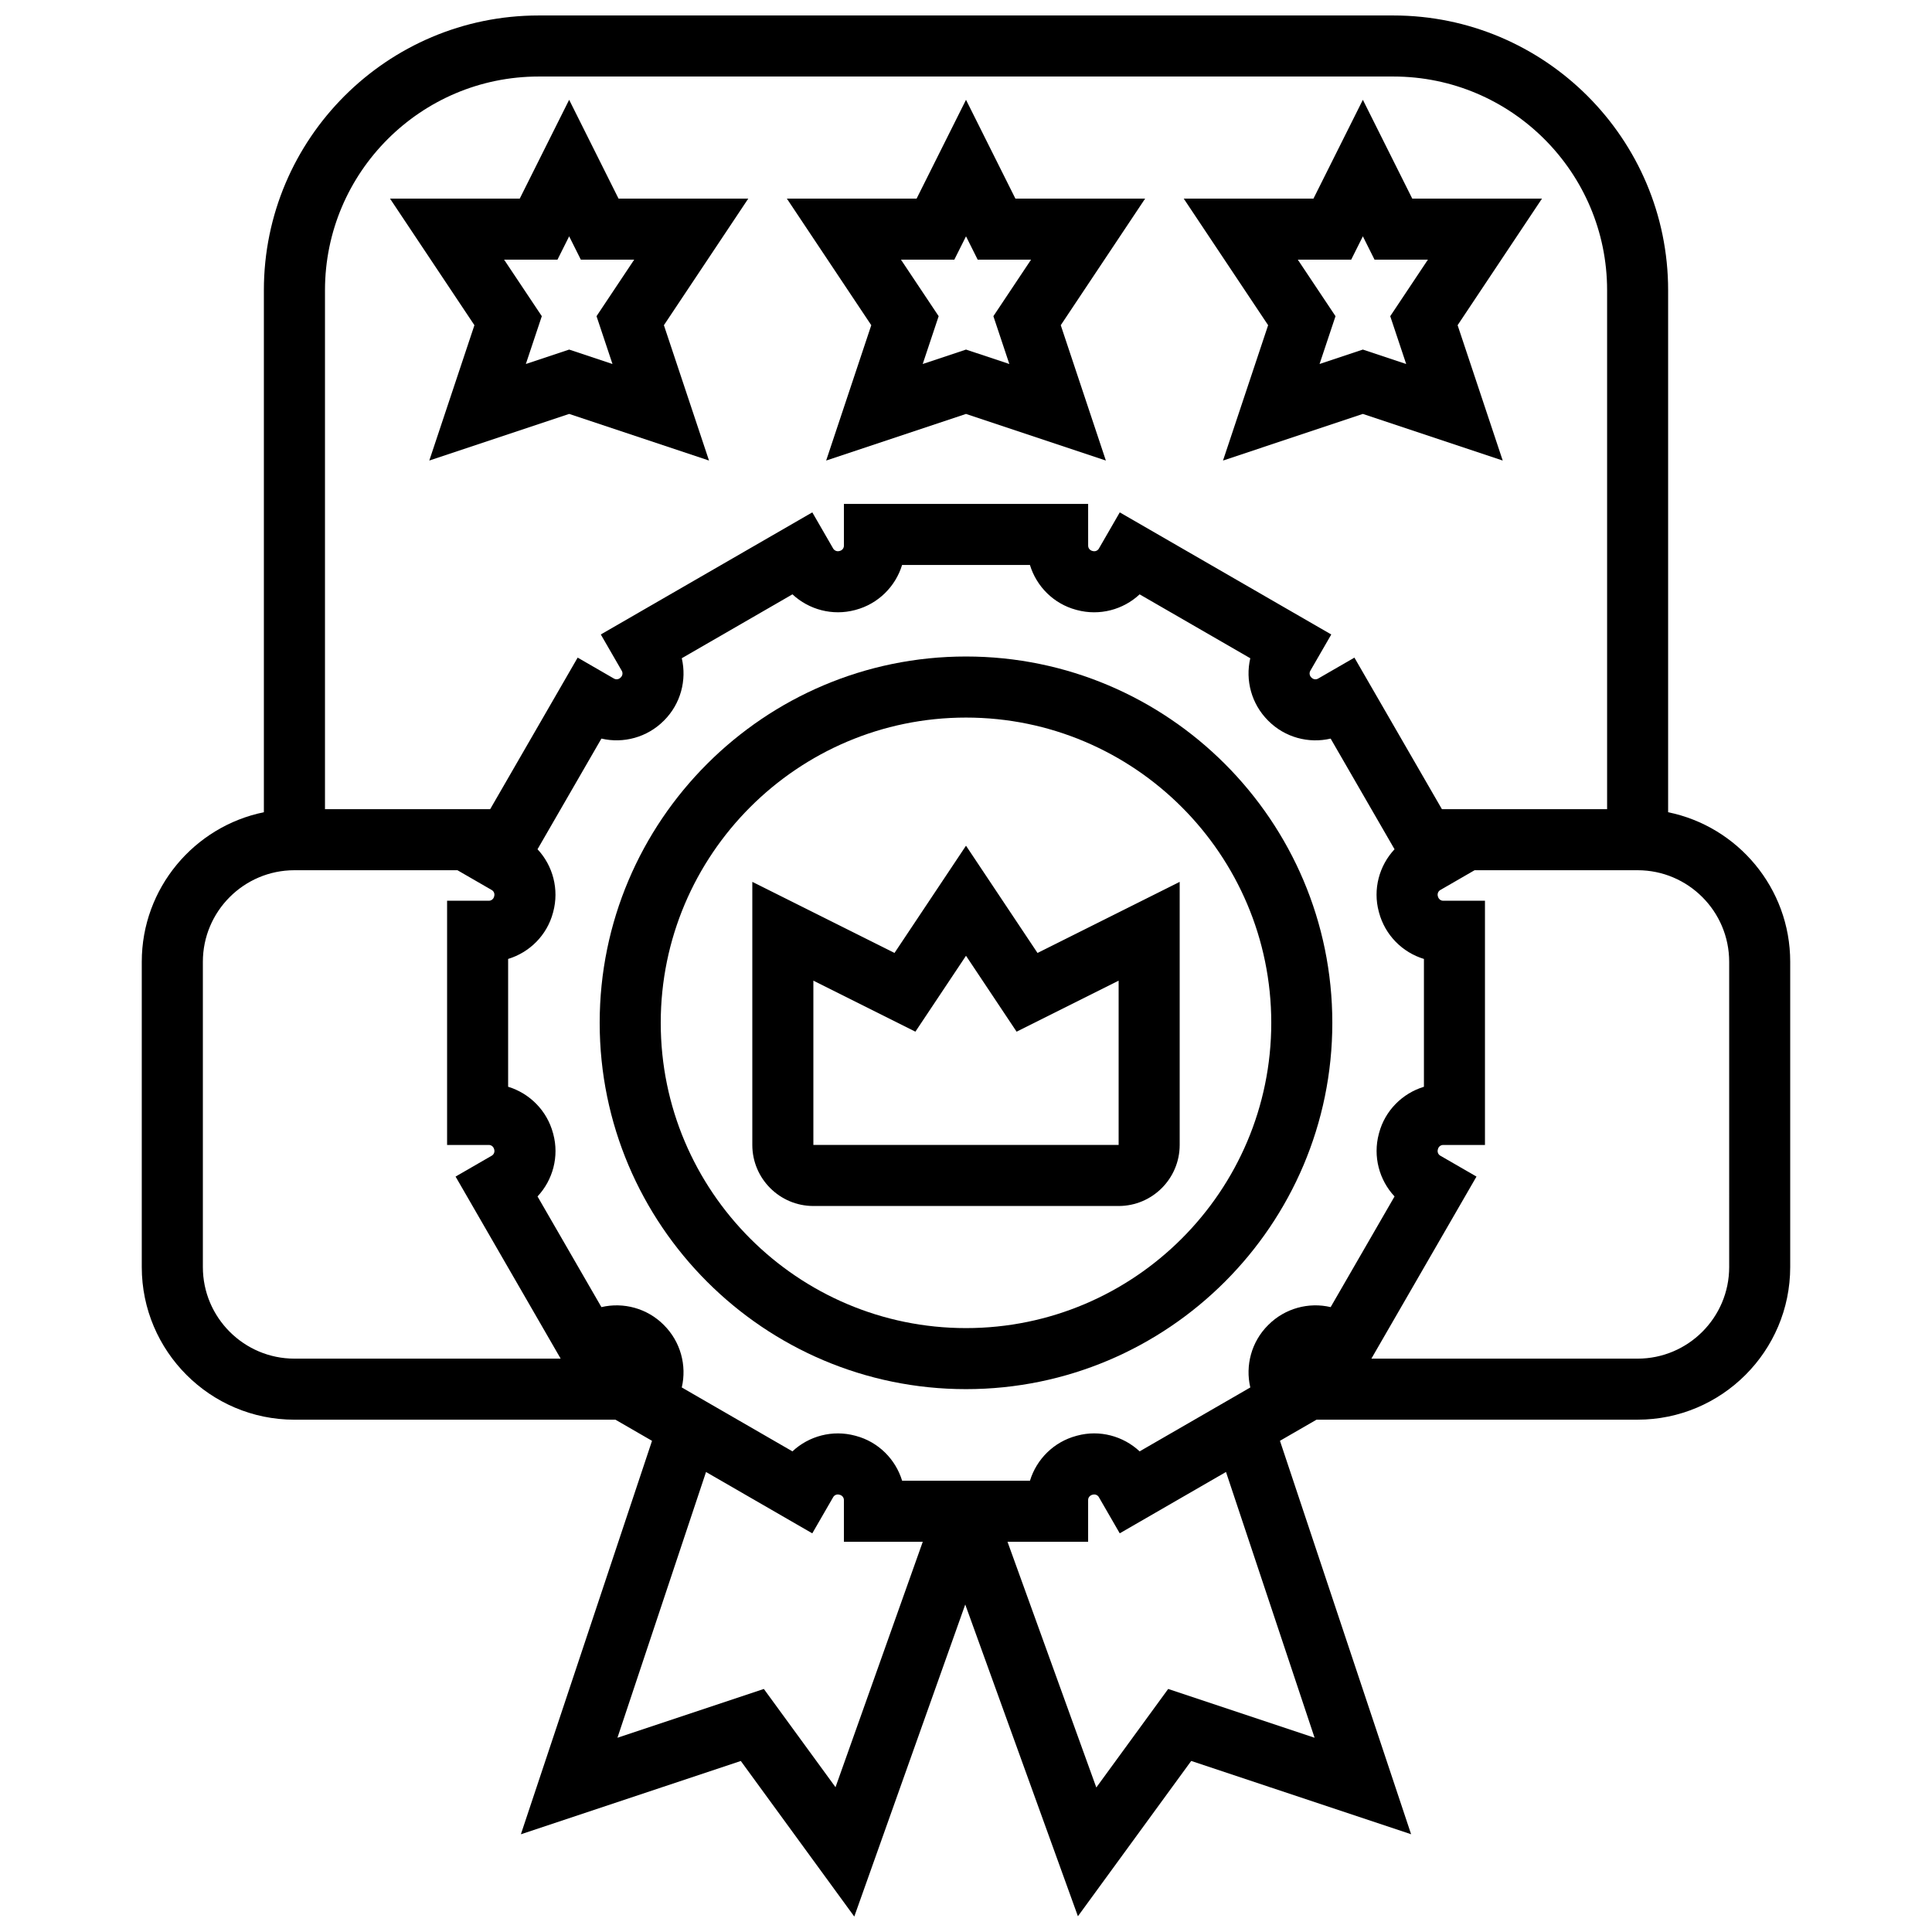 <?xml version="1.0" encoding="UTF-8"?>
<!-- Uploaded to: ICON Repo, www.iconrepo.com, Generator: ICON Repo Mixer Tools -->
<svg width="800px" height="800px" version="1.1" viewBox="144 144 512 512" xmlns="http://www.w3.org/2000/svg">
 <defs>
  <clipPath id="a">
   <path d="m181 148.09h438v503.81h-438z"/>
  </clipPath>
 </defs>
 <path d="m400 317.98c-53.531 0-97.078 43.547-97.078 97.078s43.547 97.078 97.078 97.078 97.078-43.547 97.078-97.078c0-53.527-43.551-97.078-97.078-97.078zm0 177.98c-44.609 0-80.898-36.293-80.898-80.898 0-44.609 36.293-80.898 80.898-80.898 44.609 0 80.898 36.293 80.898 80.898 0 44.609-36.293 80.898-80.898 80.898z"/>
 <path d="m400 368.12-18.949 28.422-37.68-18.84v69.719c0 8.922 7.258 16.18 16.18 16.18h80.898c8.922 0 16.18-7.258 16.18-16.18v-69.719l-37.68 18.84zm40.449 79.301h-80.898v-43.539l27.039 13.52 13.41-20.113 13.41 20.117 27.039-13.523z"/>
 <g clip-path="url(#a)">
  <path d="m586.07 359.25v-138.34c0-40.148-32.66-72.809-72.809-72.809h-226.52c-40.148 0-72.812 32.66-72.812 72.809v138.34c-18.438 3.762-32.359 20.102-32.359 39.637v80.898c0 22.305 18.145 40.449 40.449 40.449h85.078l9.695 5.598-34.754 104.27 58.281-19.426 30.074 41.23 29.406-82.699 29.859 82.621 30.02-41.156 58.281 19.426-34.758-104.27 9.695-5.598h85.078c22.305 0 40.449-18.145 40.449-40.449v-80.898c0-19.535-13.922-35.875-32.359-39.633zm-299.32-194.97h226.52c31.227 0 56.629 25.402 56.629 56.629v137.53h-43.777l-23.188-40.16-9.621 5.555c-0.551 0.316-1.25 0.23-1.711-0.219l-0.137-0.137c-0.445-0.461-0.535-1.16-0.219-1.711l5.555-9.621-56.051-32.359-5.535 9.59c-0.32 0.559-0.984 0.832-1.609 0.66l-0.172-0.047c-0.625-0.168-1.062-0.734-1.062-1.379l-0.004-11.07h-64.719v11.062c0 0.652-0.438 1.223-1.059 1.387l-0.16 0.043c-0.633 0.168-1.305-0.109-1.637-0.676l-5.523-9.574-56.051 32.359 5.555 9.621c0.32 0.551 0.23 1.25-0.219 1.711-0.047 0.047-0.094 0.094-0.137 0.137-0.461 0.445-1.16 0.535-1.711 0.219l-9.621-5.555-23.184 40.164h-43.777v-137.53c0-31.227 25.402-56.629 56.629-56.629zm226.82 296.79-16.934 29.328c-5.824-1.371-12.113 0.305-16.516 4.715l-0.082 0.078c-4.394 4.391-6.062 10.676-4.695 16.5l-29.328 16.934c-4.356-4.074-10.605-5.766-16.539-4.172l-0.215 0.059c-5.992 1.598-10.574 6.191-12.312 11.902h-33.875c-1.734-5.711-6.305-10.301-12.234-11.883l-0.23-0.062c-5.988-1.609-12.25 0.078-16.605 4.156l-29.328-16.934c1.367-5.824-0.309-12.113-4.715-16.516l-0.078-0.082c-4.391-4.394-10.672-6.062-16.5-4.695l-16.934-29.328c4.078-4.356 5.766-10.605 4.172-16.539l-0.059-0.215c-1.598-5.992-6.191-10.574-11.902-12.312v-33.875c5.711-1.734 10.301-6.305 11.883-12.234l0.062-0.23c1.605-5.984-0.078-12.246-4.156-16.605l16.934-29.328c5.82 1.367 12.113-0.309 16.516-4.715l0.082-0.078c4.394-4.391 6.062-10.676 4.695-16.5l29.332-16.934c4.363 4.07 10.617 5.758 16.594 4.16l0.16-0.043c5.984-1.602 10.562-6.195 12.301-11.902h33.879c1.734 5.711 6.305 10.301 12.234 11.883l0.23 0.062c5.984 1.605 12.246-0.078 16.605-4.156l29.328 16.934c-1.367 5.824 0.309 12.113 4.715 16.516l0.078 0.082c4.391 4.394 10.676 6.062 16.5 4.695l16.934 29.328c-4.078 4.356-5.766 10.605-4.172 16.539l0.059 0.215c1.598 5.992 6.191 10.574 11.902 12.312v33.875c-5.711 1.734-10.301 6.305-11.883 12.234l-0.062 0.23c-1.602 5.981 0.086 12.246 4.16 16.602zm-315.81 18.715v-80.898c0-13.383 10.887-24.27 24.27-24.27h43.195l9.09 5.246c0.559 0.32 0.828 0.984 0.66 1.609l-0.047 0.172c-0.168 0.625-0.734 1.062-1.379 1.062h-11.066v64.719h11.07c0.645 0 1.211 0.438 1.395 1.121l0.031 0.113c0.168 0.625-0.105 1.285-0.66 1.609l-9.59 5.535 27.852 48.25h-70.551c-13.379 0-24.27-10.887-24.27-24.27zm167.66 137.84-18.992-26.035-38.801 12.934 23.477-70.43 28.16 16.258 5.535-9.59c0.32-0.559 0.984-0.832 1.609-0.66l0.172 0.047c0.625 0.168 1.062 0.734 1.062 1.379l0.004 11.066h20.895zm126.96-13.102-38.801-12.934-19.047 26.113-23.531-65.109h21.363v-11.07c0-0.645 0.438-1.211 1.121-1.395l0.113-0.031c0.629-0.168 1.289 0.105 1.609 0.66l5.535 9.59 28.16-16.258zm109.87-124.74c0 13.383-10.887 24.27-24.27 24.27h-70.551l27.855-48.25-9.59-5.535c-0.559-0.32-0.828-0.984-0.66-1.609l0.047-0.172c0.168-0.625 0.734-1.062 1.379-1.062h11.07v-64.719h-11.07c-0.645 0-1.211-0.438-1.395-1.121l-0.031-0.113c-0.168-0.625 0.105-1.285 0.66-1.609l9.09-5.246h43.195c13.383 0 24.27 10.887 24.27 24.27z"/>
 </g>
 <path d="m362.94 266.05 37.062-12.355 37.062 12.355-11.953-35.867 22.363-33.555h-34.387l-13.086-26.18-13.09 26.18h-34.387l22.371 33.555zm33.969-53.242 3.094-6.18 3.09 6.18h14.152l-9.988 14.984 4.227 12.672-11.48-3.824-11.477 3.824 4.227-12.672-9.996-14.984z"/>
 <path d="m468.11 266.05 37.062-12.355 37.062 12.355-11.953-35.867 22.363-33.555h-34.387l-13.086-26.18-13.09 26.18h-34.387l22.371 33.555zm33.973-53.242 3.09-6.18 3.09 6.18h14.152l-9.988 14.984 4.227 12.672-11.48-3.824-11.477 3.824 4.227-12.672-9.996-14.984z"/>
 <path d="m257.77 266.05 37.062-12.355 37.062 12.355-11.953-35.867 22.363-33.555h-34.387l-13.086-26.18-13.09 26.18h-34.387l22.371 33.555zm33.969-53.242 3.094-6.18 3.09 6.18h14.152l-9.988 14.984 4.227 12.672-11.48-3.824-11.477 3.824 4.227-12.672-9.996-14.984z"/>
</svg>
